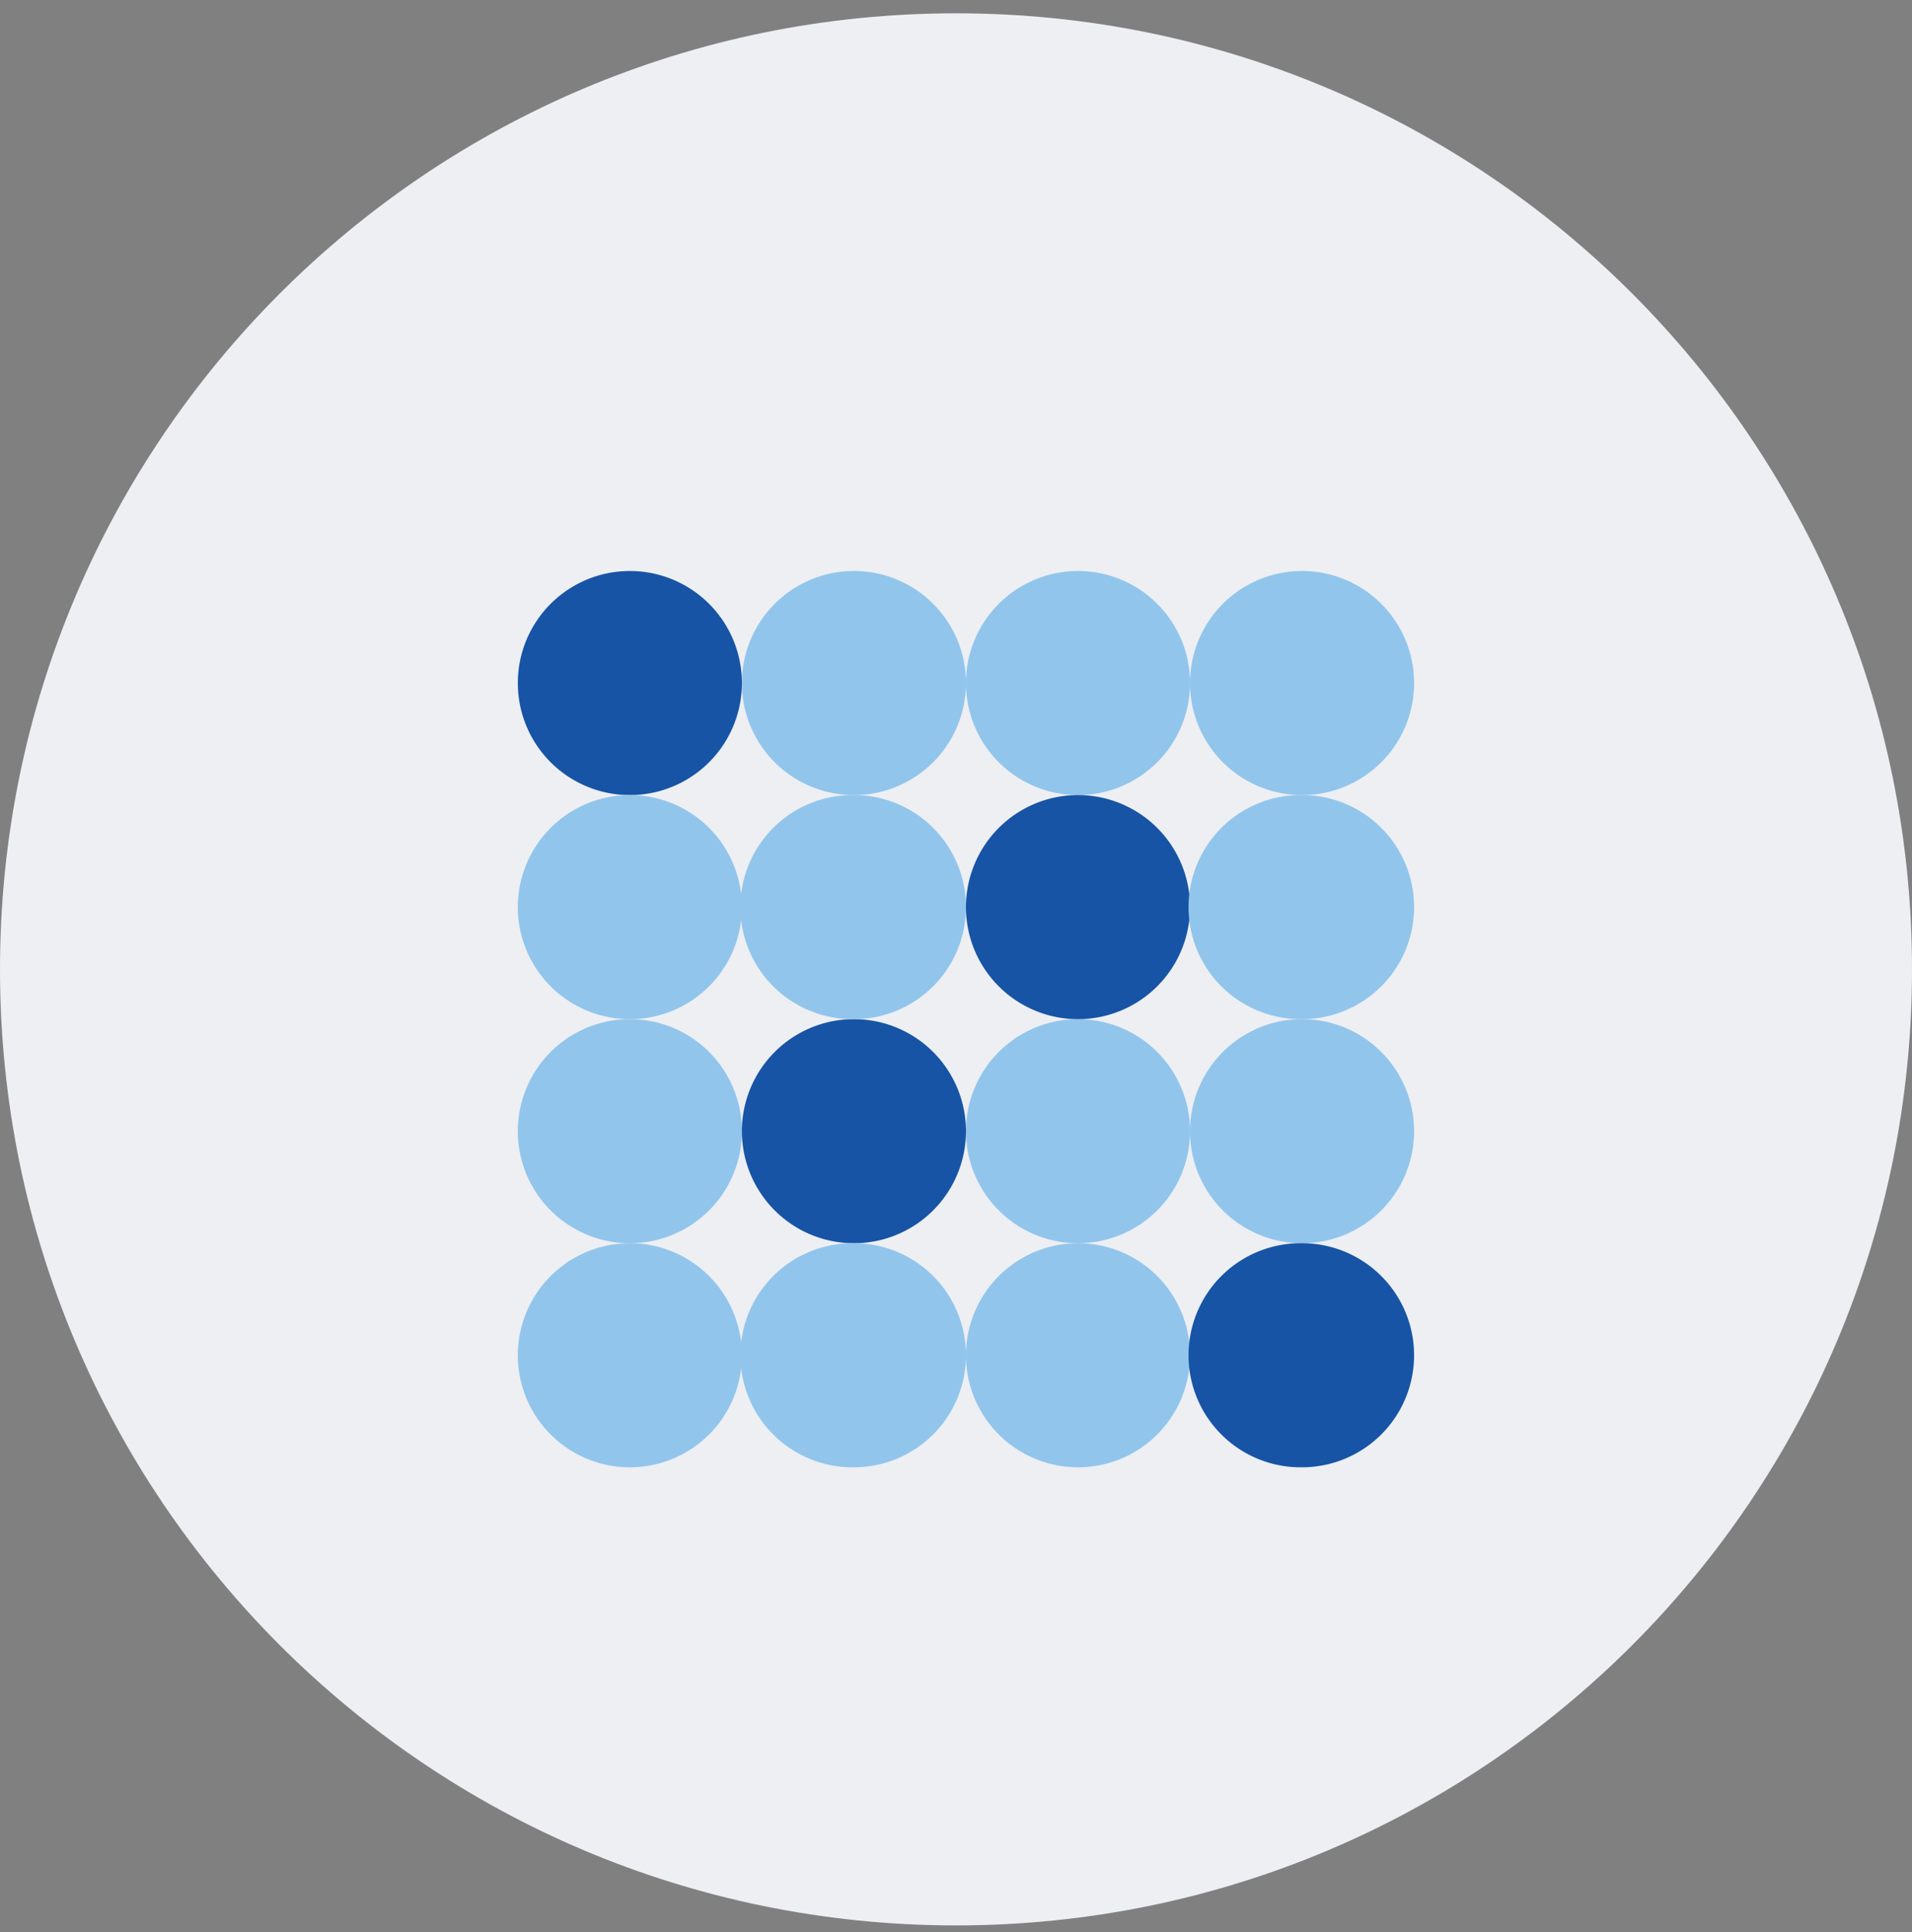 <?xml version="1.0" encoding="UTF-8"?> <svg xmlns="http://www.w3.org/2000/svg" width="96" height="97" fill="none"><rect width="100%" height="100%" fill="#808080" stroke="none"/><path fill-rule="evenodd" clip-rule="evenodd" d="M48 96.668c26.51 0 48-21.49 48-48s-21.49-48-48-48-48 21.49-48 48 21.49 48 48 48z" fill="#EDEFF3"></path><path d="M48.5 56.793a5.625 5.625 0 1 0-11.25 0 5.625 5.625 0 1 0 11.25 0z" fill="#1754A5"></path><path d="M31.625 51.168a5.625 5.625 0 1 0 0 11.25 5.625 5.625 0 1 0 0-11.25z" fill="#92C5EB"></path><path d="M37.25 68.043a5.625 5.625 0 1 0-11.25 0 5.625 5.625 0 0 0 11.25 0z" fill="#92C5EB"></path><path d="M42.875 62.418a5.625 5.625 0 1 0 0 11.249 5.625 5.625 0 0 0 0-11.25zM71 56.793a5.625 5.625 0 1 0-11.25 0 5.625 5.625 0 1 0 11.25 0z" fill="#92C5EB"></path><path d="M54.125 51.168a5.625 5.625 0 1 0 0 11.25 5.625 5.625 0 1 0 0-11.25z" fill="#92C5EB"></path><path d="M59.75 68.043a5.625 5.625 0 1 0-11.25 0 5.625 5.625 0 0 0 11.25 0z" fill="#92C5EB"></path><path d="M65.375 62.418a5.625 5.625 0 1 0 0 11.249 5.625 5.625 0 0 0 0-11.25z" fill="#1754A5"></path><path d="M48.5 34.293a5.625 5.625 0 1 0-11.25 0 5.625 5.625 0 1 0 11.25 0z" fill="#92C5EB"></path><path d="M31.625 28.668a5.625 5.625 0 1 0 0 11.25 5.625 5.625 0 1 0 0-11.25z" fill="#1754A5"></path><path d="M37.25 45.543a5.625 5.625 0 1 0-11.25 0 5.625 5.625 0 0 0 11.25 0z" fill="#92C5EB"></path><path d="M42.875 39.918a5.625 5.625 0 1 0 0 11.249 5.625 5.625 0 0 0 0-11.25zM71 34.293a5.625 5.625 0 1 0-11.25 0 5.625 5.625 0 1 0 11.25 0z" fill="#92C5EB"></path><path d="M54.125 28.668a5.625 5.625 0 1 0 0 11.25 5.625 5.625 0 1 0 0-11.25z" fill="#92C5EB"></path><path d="M59.75 45.543a5.625 5.625 0 1 0-11.25 0 5.625 5.625 0 0 0 11.25 0z" fill="#1754A5"></path><path d="M65.375 39.918a5.625 5.625 0 1 0 0 11.249 5.625 5.625 0 0 0 0-11.25z" fill="#92C5EB"></path></svg> 